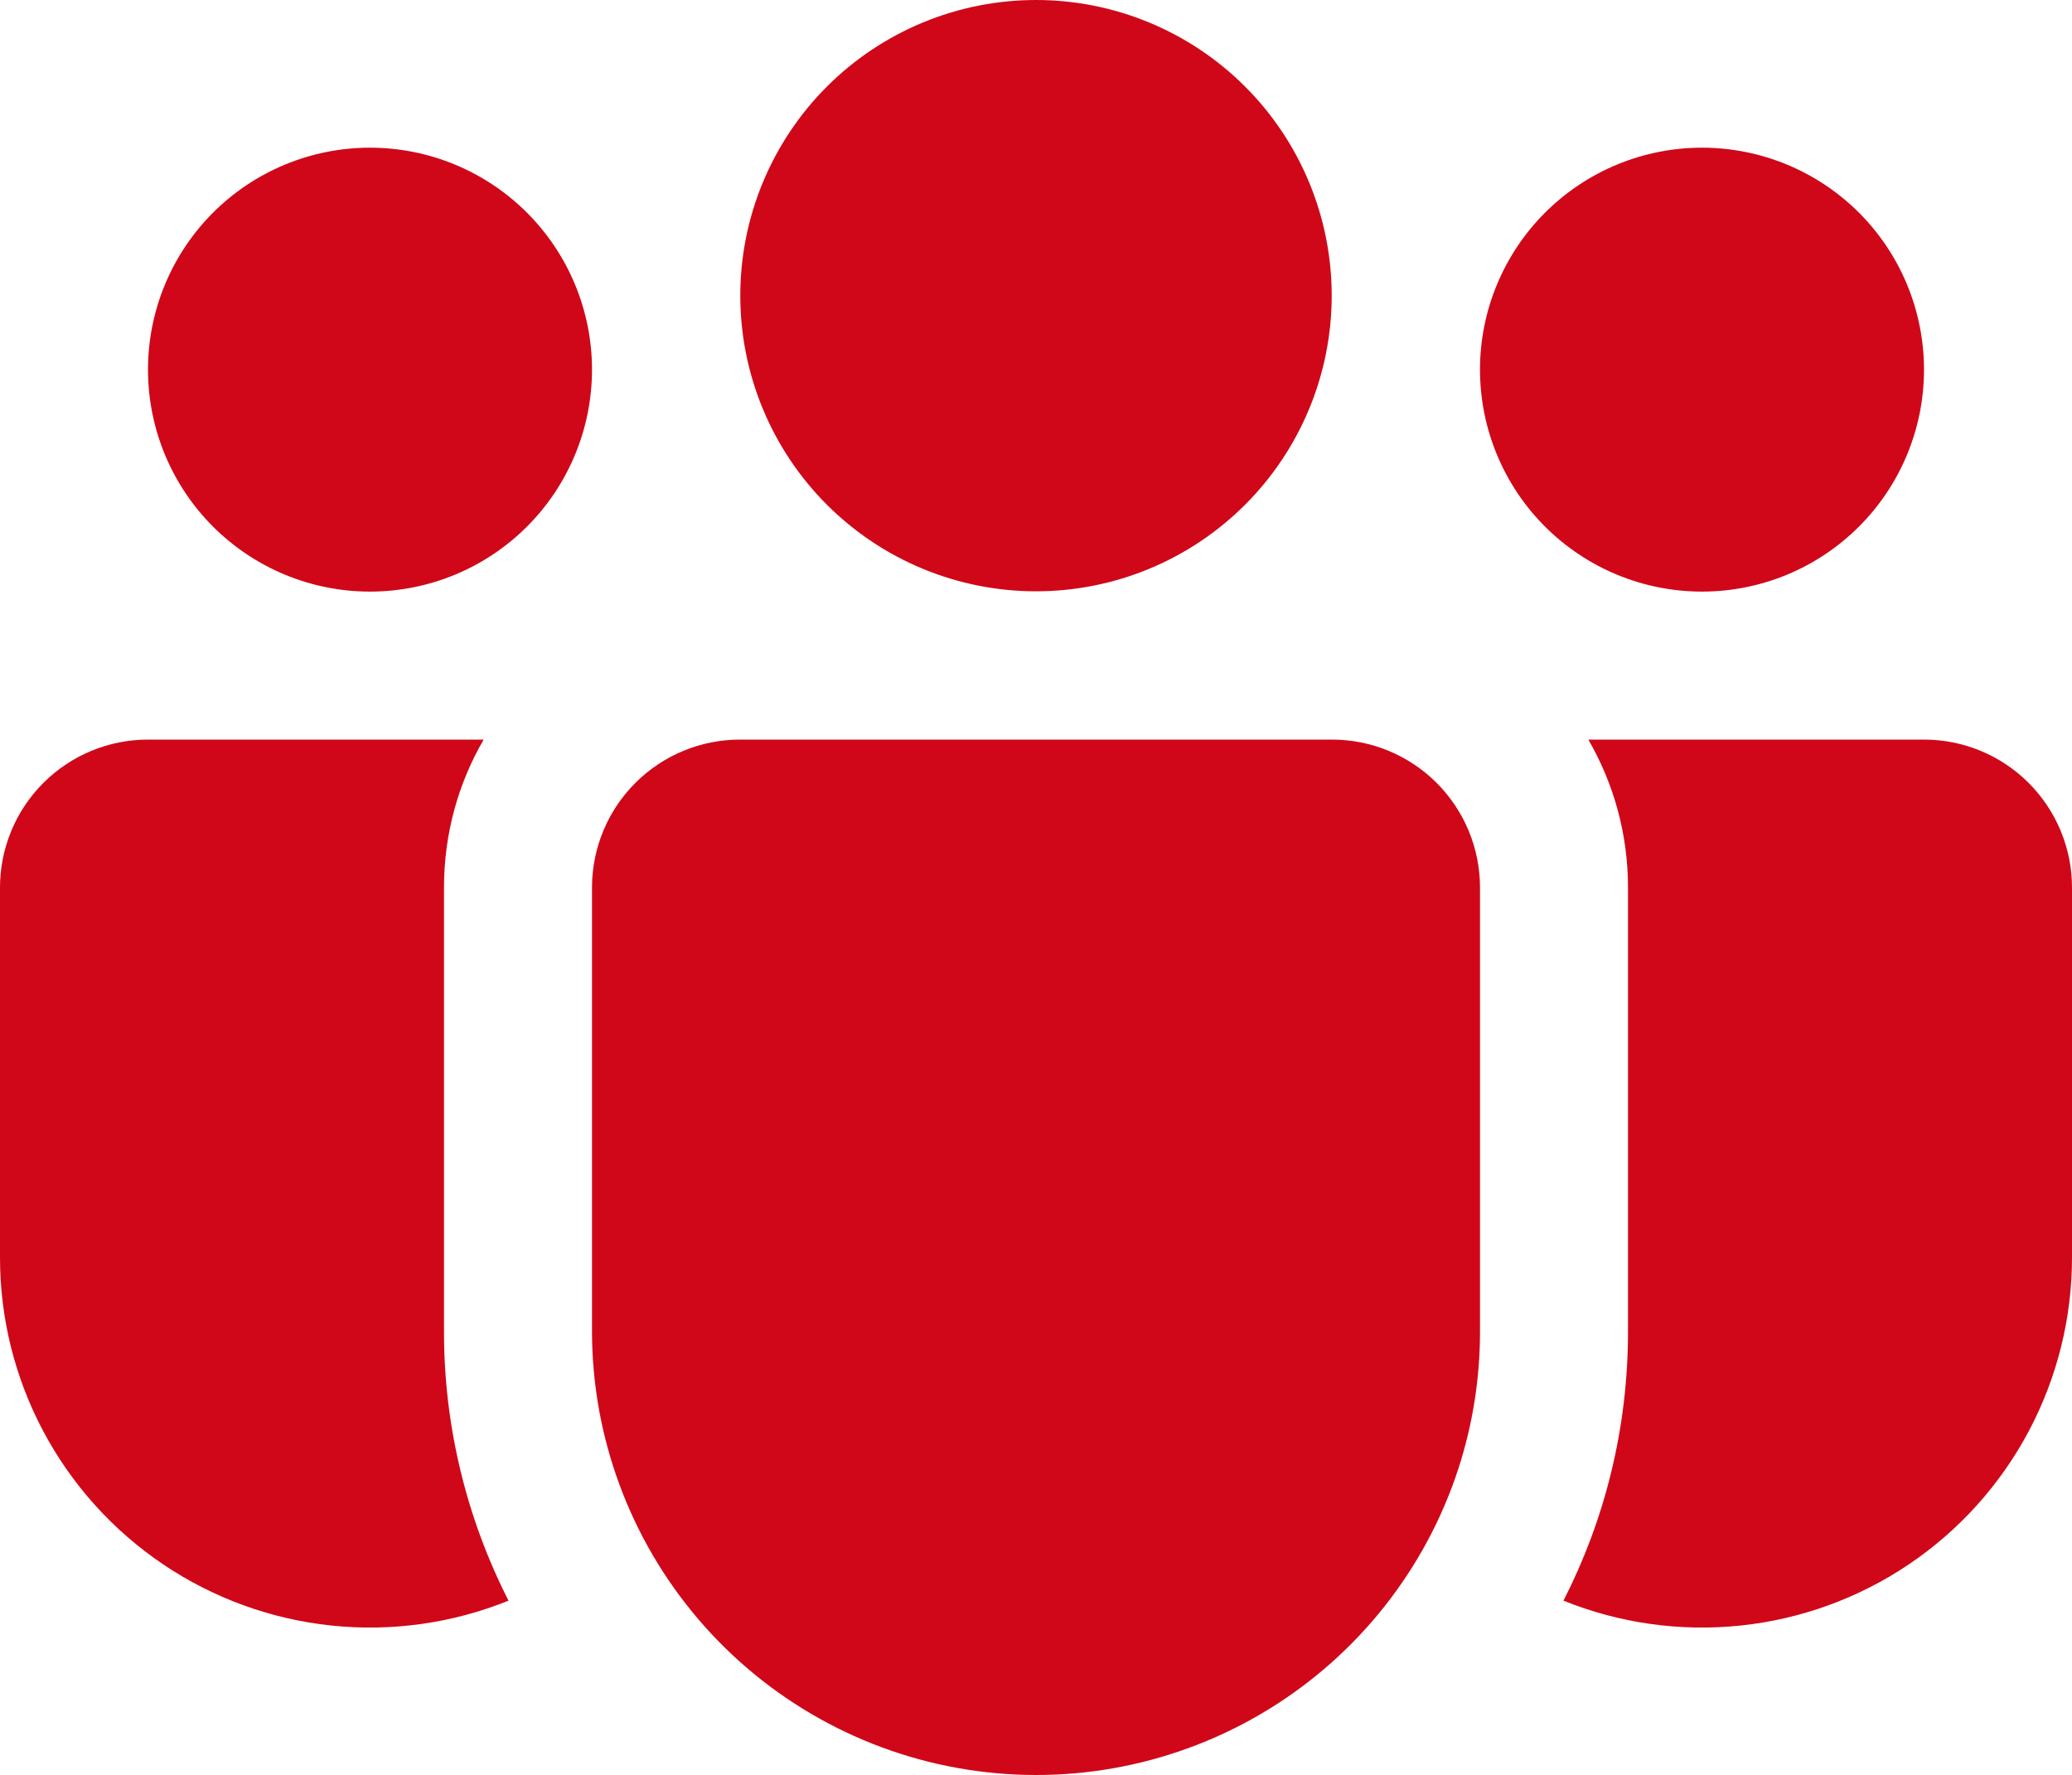 <svg xmlns="http://www.w3.org/2000/svg" width="419" height="359" viewBox="0 0 419 359" fill="none"><path d="M209.5 0C201.647 -1.17014e-07 193.872 1.547 186.617 4.552C179.362 7.557 172.77 11.961 167.217 17.514C161.664 23.067 157.26 29.659 154.255 36.914C151.249 44.169 149.703 51.945 149.703 59.797C149.703 67.65 151.249 75.426 154.255 82.681C157.26 89.936 161.664 96.528 167.217 102.08C172.77 107.633 179.362 112.038 186.617 115.043C193.872 118.048 201.647 119.595 209.5 119.595C225.359 119.595 240.569 113.295 251.783 102.08C262.997 90.866 269.297 75.656 269.297 59.797C269.297 43.938 262.997 28.728 251.783 17.514C240.569 6.3 225.359 0 209.5 0ZM344.179 29.869C332.272 29.869 320.854 34.599 312.435 43.017C304.015 51.437 299.286 62.855 299.286 74.762C299.286 86.668 304.015 98.087 312.435 106.506C320.854 114.925 332.272 119.654 344.179 119.654C356.085 119.654 367.504 114.925 375.923 106.506C384.342 98.087 389.071 86.668 389.071 74.762C389.071 62.855 384.342 51.437 375.923 43.017C367.504 34.599 356.085 29.869 344.179 29.869ZM74.821 29.869C62.915 29.869 51.496 34.599 43.077 43.017C34.658 51.437 29.929 62.855 29.929 74.762C29.929 86.668 34.658 98.087 43.077 106.506C51.496 114.925 62.915 119.654 74.821 119.654C86.728 119.654 98.146 114.925 106.565 106.506C114.985 98.087 119.714 86.668 119.714 74.762C119.714 62.855 114.985 51.437 106.565 43.017C98.146 34.599 86.728 29.869 74.821 29.869ZM119.714 179.302C119.77 171.401 122.947 163.842 128.554 158.275C134.161 152.707 141.741 149.583 149.643 149.583H269.357C277.295 149.583 284.907 152.736 290.52 158.349C296.133 163.962 299.286 171.574 299.286 179.512V269.297C299.294 278.717 297.819 288.08 294.916 297.041C288.289 317.354 274.638 334.638 256.413 345.792C238.189 356.945 216.586 361.236 195.482 357.894C174.379 354.552 155.158 343.797 141.271 327.559C127.384 311.32 119.741 290.664 119.714 269.297V179.302ZM89.786 179.512C89.786 168.588 92.689 158.382 97.807 149.583H29.929C21.991 149.583 14.379 152.736 8.766 158.349C3.153 163.962 4.14251e-06 171.574 4.14251e-06 179.512V254.333C-0.004 266.583 3 278.646 8.747 289.464C14.495 300.282 22.811 309.523 32.965 316.376C43.118 323.229 54.799 327.484 66.982 328.767C79.164 330.051 91.476 328.324 102.835 323.737C94.239 306.868 89.767 288.2 89.786 269.267V179.512ZM329.214 179.512V269.297C329.214 288.901 324.516 307.396 316.165 323.737C327.524 328.324 339.836 330.051 352.018 328.767C364.201 327.484 375.882 323.229 386.035 316.376C396.189 309.523 404.505 300.282 410.253 289.464C416 278.646 419.004 266.583 419 254.333V179.512C419 171.574 415.847 163.962 410.234 158.349C404.621 152.736 397.009 149.583 389.071 149.583H321.193C326.281 158.382 329.214 168.588 329.214 179.512Z" fill="#D00718"></path></svg>